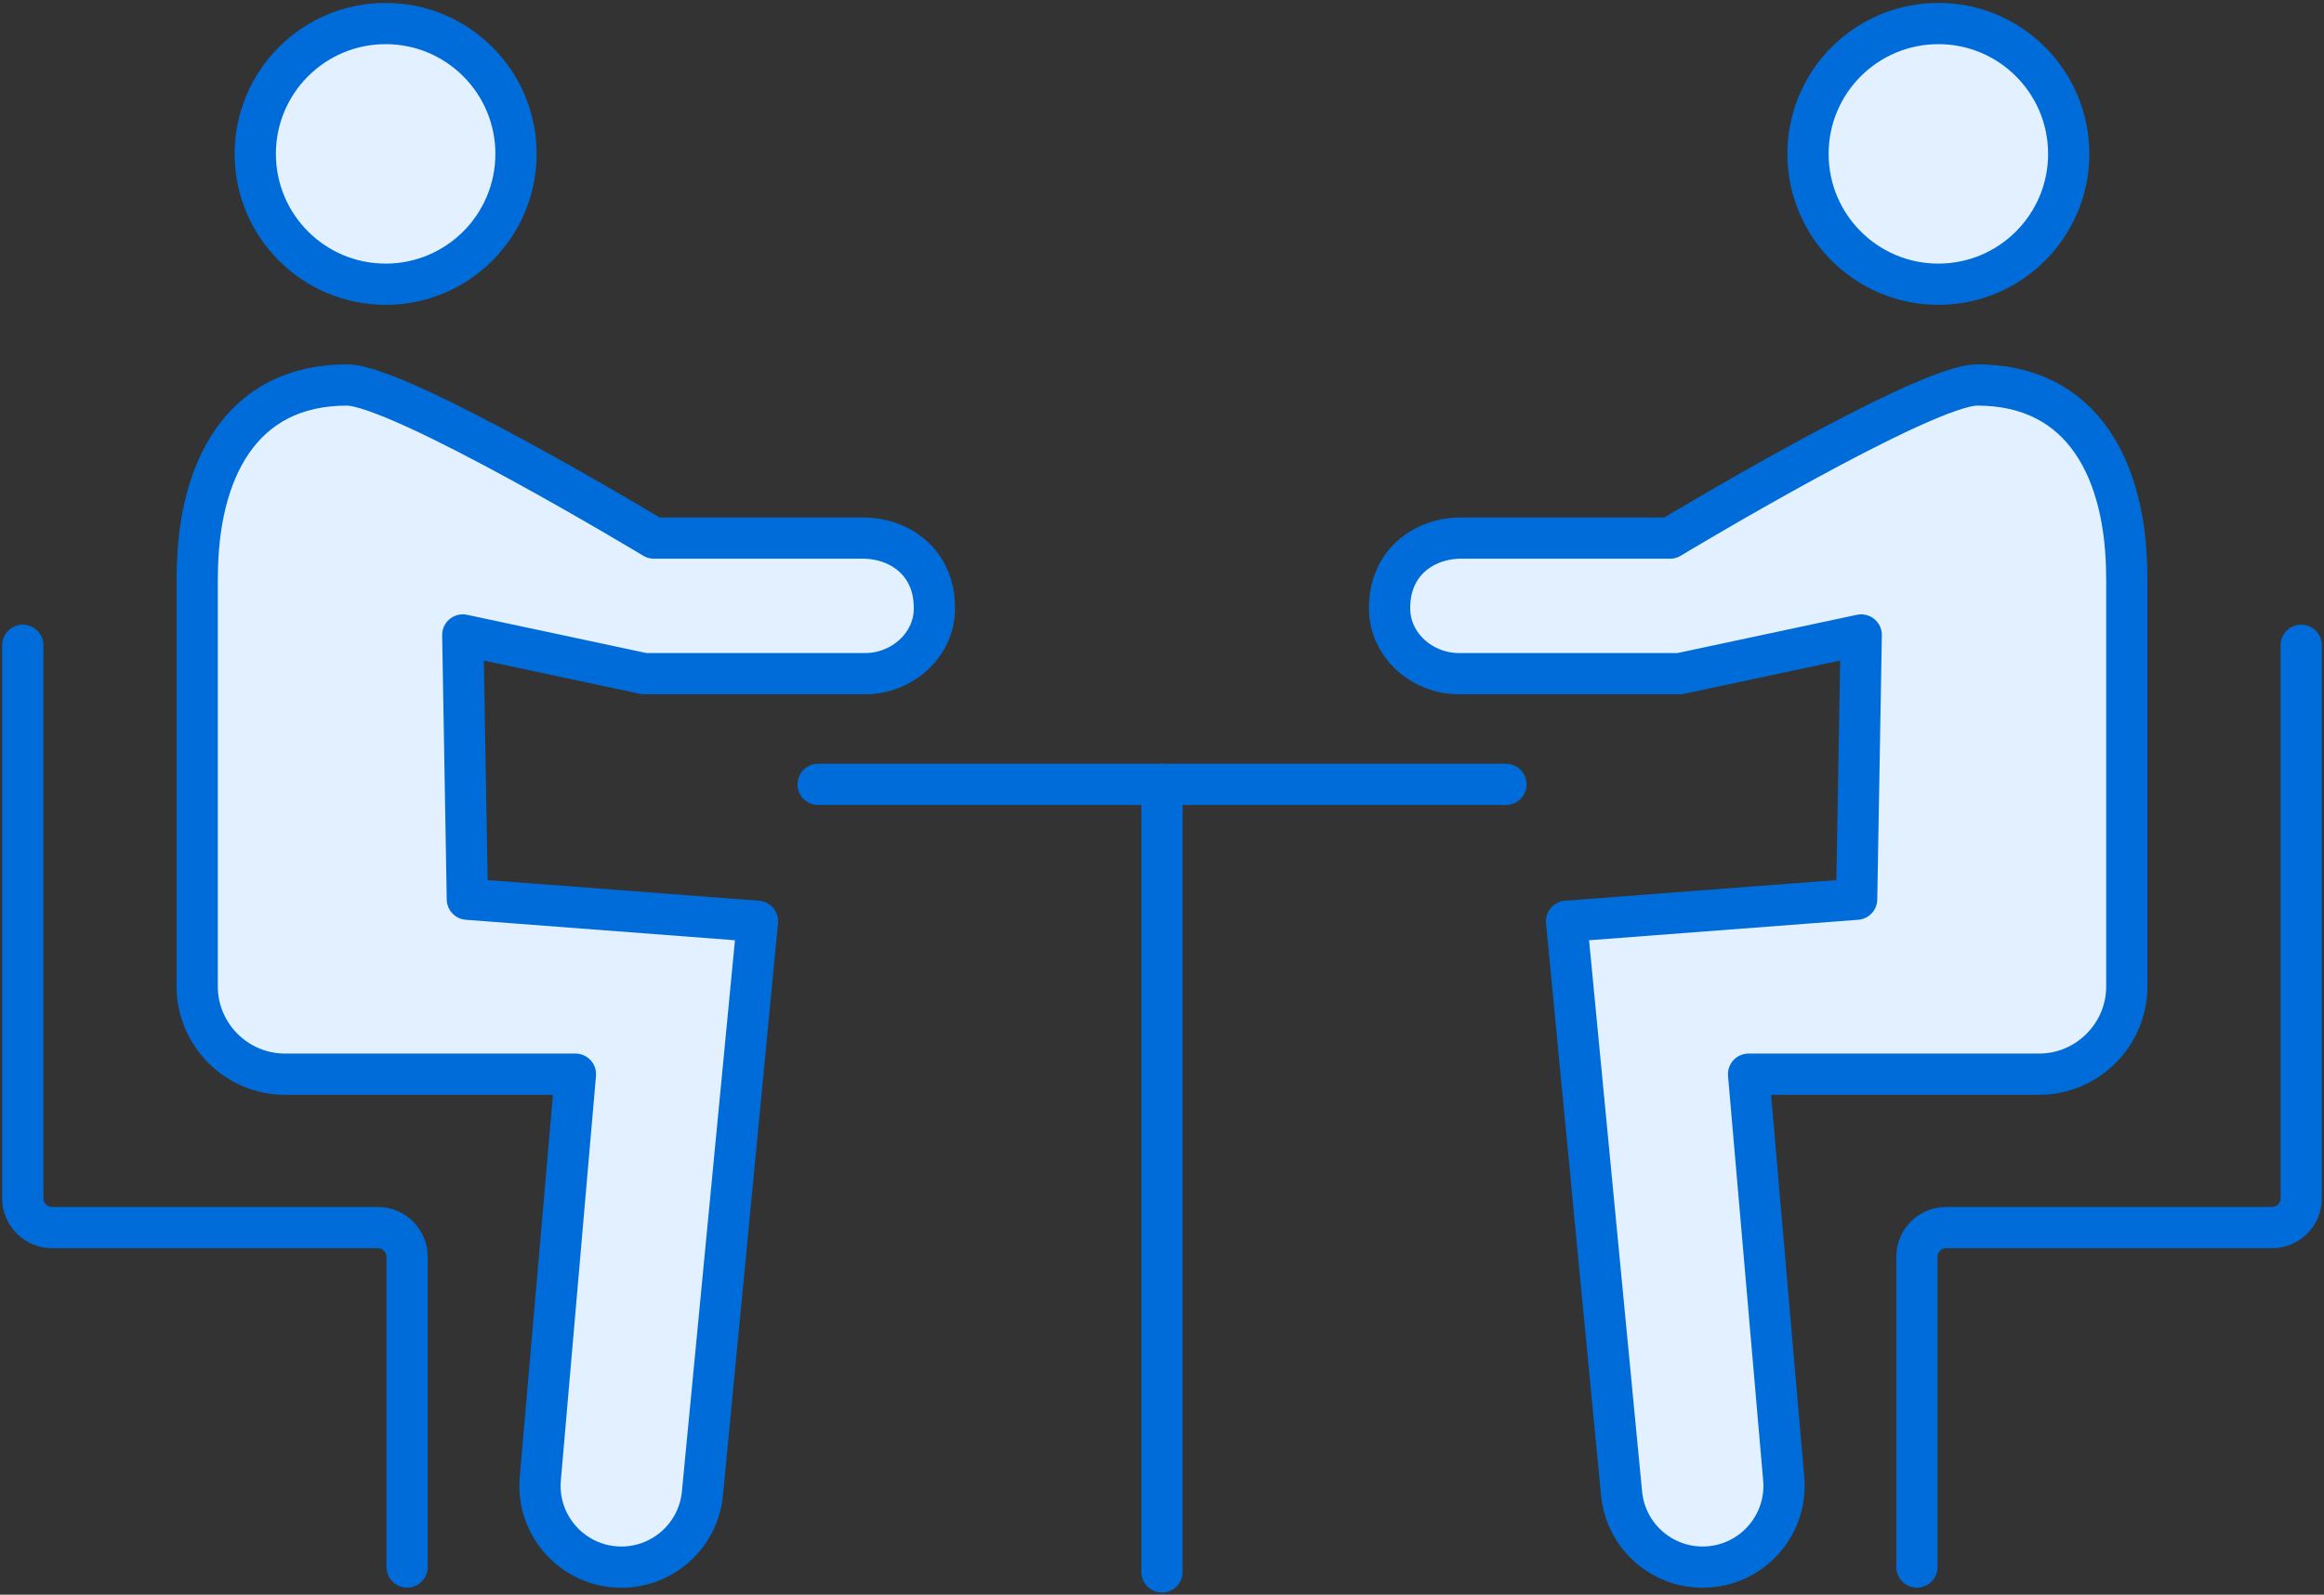 <svg width="102" height="70" viewBox="0 0 102 70" fill="none" xmlns="http://www.w3.org/2000/svg">
<rect x="0" y="0" width="102" height="70" fill="#333333" stroke="none"/>
<path d="M35.908 34.43H66.095" stroke="#006CD9" stroke-width="1.81" stroke-linecap="round" stroke-linejoin="round"/>
<path d="M51 69V34.43" stroke="#006CD9" stroke-width="1.81" stroke-linecap="round" stroke-linejoin="round"/>
<path d="M16.926 12.476C20.086 12.476 22.647 9.914 22.647 6.754C22.647 3.594 20.086 1.033 16.926 1.033C13.766 1.033 11.204 3.594 11.204 6.754C11.204 9.914 13.766 12.476 16.926 12.476Z" fill="#E2F0FF" stroke="#006CD9" stroke-width="1.81" stroke-linecap="round" stroke-linejoin="round"/>
<path d="M1 28.325V52.604C1 53.31 1.578 53.885 2.282 53.885H16.585C17.291 53.885 17.867 54.464 17.867 55.167V68.784" stroke="#006CD9" stroke-width="1.81" stroke-linecap="round" stroke-linejoin="round"/>
<path d="M8.658 25.345C8.658 20.681 10.558 16.899 15.225 16.899C17.558 16.899 28.701 23.619 28.701 23.619H37.867C39.48 23.619 41.04 24.676 41.011 26.743C40.989 28.339 39.571 29.57 37.975 29.57H28.275L20.311 27.872L20.512 39.471L33.246 40.44L30.827 65.581C30.631 67.489 28.962 68.904 27.045 68.782C25.032 68.654 23.523 66.885 23.716 64.877L25.256 47.151H12.503C10.388 47.151 8.655 45.419 8.655 43.304V25.178" fill="#E2F0FF"/>
<path d="M8.658 25.345C8.658 20.681 10.558 16.899 15.225 16.899C17.558 16.899 28.701 23.619 28.701 23.619H37.867C39.48 23.619 41.04 24.676 41.011 26.743C40.989 28.339 39.571 29.57 37.975 29.57H28.275L20.311 27.872L20.512 39.471L33.246 40.44L30.827 65.581C30.631 67.489 28.962 68.904 27.045 68.782C25.032 68.654 23.523 66.885 23.716 64.877L25.256 47.151H12.503C10.388 47.151 8.655 45.419 8.655 43.304V25.178" stroke="#006CD9" stroke-width="1.81" stroke-linecap="round" stroke-linejoin="round"/>
<path d="M85.075 12.476C88.234 12.476 90.796 9.914 90.796 6.754C90.796 3.594 88.234 1.033 85.075 1.033C81.915 1.033 79.353 3.594 79.353 6.754C79.353 9.914 81.915 12.476 85.075 12.476Z" fill="#E2F0FF" stroke="#006CD9" stroke-width="1.81" stroke-linecap="round" stroke-linejoin="round"/>
<path d="M101 28.325V52.604C101 53.31 100.421 53.885 99.718 53.885H85.414C84.708 53.885 84.133 54.464 84.133 55.167V68.784" stroke="#006CD9" stroke-width="1.81" stroke-linecap="round" stroke-linejoin="round"/>
<path d="M93.342 25.345C93.342 20.681 91.443 16.899 86.776 16.899C84.442 16.899 73.3 23.619 73.3 23.619H64.133C62.52 23.619 60.961 24.676 60.989 26.743C61.012 28.339 62.429 29.57 64.025 29.57H73.725L81.689 27.872L81.488 39.471L68.755 40.44L71.173 65.581C71.369 67.489 73.039 68.904 74.956 68.782C76.969 68.654 78.477 66.885 78.284 64.877L76.745 47.151H89.498C91.613 47.151 93.345 45.419 93.345 43.304V25.178" fill="#E2F0FF"/>
<path d="M93.342 25.345C93.342 20.681 91.443 16.899 86.776 16.899C84.442 16.899 73.3 23.619 73.3 23.619H64.133C62.52 23.619 60.961 24.676 60.989 26.743C61.012 28.339 62.429 29.57 64.025 29.57H73.725L81.689 27.872L81.488 39.471L68.755 40.44L71.173 65.581C71.369 67.489 73.039 68.904 74.956 68.782C76.969 68.654 78.477 66.885 78.284 64.877L76.745 47.151H89.498C91.613 47.151 93.345 45.419 93.345 43.304V25.178" stroke="#006CD9" stroke-width="1.81" stroke-linecap="round" stroke-linejoin="round"/>
</svg>

